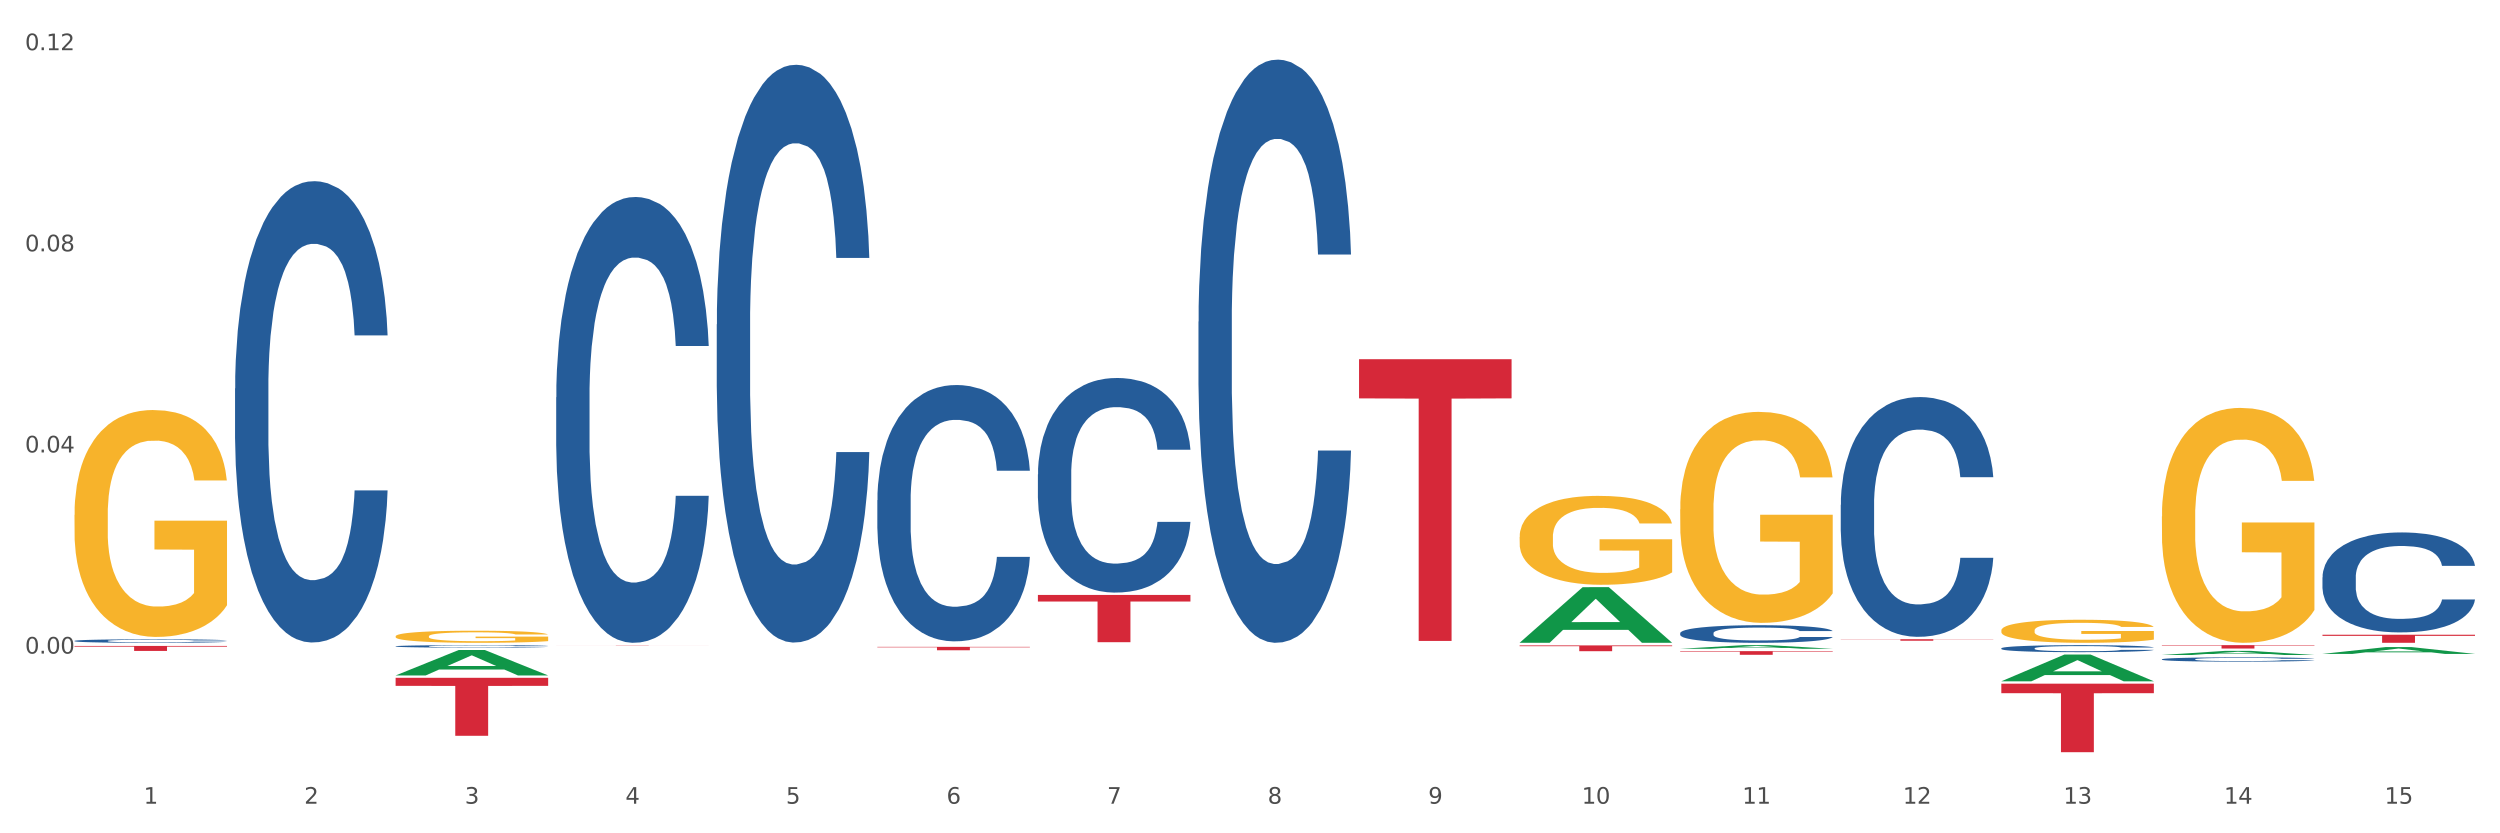 <?xml version="1.0" encoding="utf-8" standalone="no"?>
<!DOCTYPE svg PUBLIC "-//W3C//DTD SVG 1.1//EN"
  "http://www.w3.org/Graphics/SVG/1.1/DTD/svg11.dtd">
<svg xmlns:xlink="http://www.w3.org/1999/xlink" width="1080pt" height="360pt" viewBox="0 0 1080 360" xmlns="http://www.w3.org/2000/svg" version="1.1">
 <rect x="0" y="0" width="1080" height="360" fill="#333333" stroke="none"/>
 <defs>
  <style type="text/css">*{stroke-linejoin: round; stroke-linecap: butt}</style>
 </defs>
 <g id="figure_1">
  <g id="patch_1">
   <path d="M 0 360 
L 1080 360 
L 1080 0 
L 0 0 
z
" style="fill: #ffffff; stroke: #ffffff; stroke-linejoin: miter"/>
  </g>
  <g id="axes_1">
   <g id="matplotlib.axis_1">
    <g id="xtick_1">
     <g id="text_1">
      <!-- 1 -->
      <g style="fill: #4d4d4d" transform="translate(62.07 347.204) scale(0.096 -0.096)">
       <defs>
        <path id="DejaVuSans-31" d="M 794 531 
L 1825 531 
L 1825 4091 
L 703 3866 
L 703 4441 
L 1819 4666 
L 2450 4666 
L 2450 531 
L 3481 531 
L 3481 0 
L 794 0 
L 794 531 
z
" transform="scale(0.016)"/>
       </defs>
       <use xlink:href="#DejaVuSans-31"/>
      </g>
     </g>
    </g>
    <g id="xtick_2">
     <g id="text_2">
      <!-- 2 -->
      <g style="fill: #4d4d4d" transform="translate(131.436 347.204) scale(0.096 -0.096)">
       <defs>
        <path id="DejaVuSans-32" d="M 1228 531 
L 3431 531 
L 3431 0 
L 469 0 
L 469 531 
Q 828 903 1448 1529 
Q 2069 2156 2228 2338 
Q 2531 2678 2651 2914 
Q 2772 3150 2772 3378 
Q 2772 3750 2511 3984 
Q 2250 4219 1831 4219 
Q 1534 4219 1204 4116 
Q 875 4013 500 3803 
L 500 4441 
Q 881 4594 1212 4672 
Q 1544 4750 1819 4750 
Q 2544 4750 2975 4387 
Q 3406 4025 3406 3419 
Q 3406 3131 3298 2873 
Q 3191 2616 2906 2266 
Q 2828 2175 2409 1742 
Q 1991 1309 1228 531 
z
" transform="scale(0.016)"/>
       </defs>
       <use xlink:href="#DejaVuSans-32"/>
      </g>
     </g>
    </g>
    <g id="xtick_3">
     <g id="text_3">
      <!-- 3 -->
      <g style="fill: #4d4d4d" transform="translate(200.802 347.204) scale(0.096 -0.096)">
       <defs>
        <path id="DejaVuSans-33" d="M 2597 2516 
Q 3050 2419 3304 2112 
Q 3559 1806 3559 1356 
Q 3559 666 3084 287 
Q 2609 -91 1734 -91 
Q 1441 -91 1130 -33 
Q 819 25 488 141 
L 488 750 
Q 750 597 1062 519 
Q 1375 441 1716 441 
Q 2309 441 2620 675 
Q 2931 909 2931 1356 
Q 2931 1769 2642 2001 
Q 2353 2234 1838 2234 
L 1294 2234 
L 1294 2753 
L 1863 2753 
Q 2328 2753 2575 2939 
Q 2822 3125 2822 3475 
Q 2822 3834 2567 4026 
Q 2313 4219 1838 4219 
Q 1578 4219 1281 4162 
Q 984 4106 628 3988 
L 628 4550 
Q 988 4650 1302 4700 
Q 1616 4750 1894 4750 
Q 2613 4750 3031 4423 
Q 3450 4097 3450 3541 
Q 3450 3153 3228 2886 
Q 3006 2619 2597 2516 
z
" transform="scale(0.016)"/>
       </defs>
       <use xlink:href="#DejaVuSans-33"/>
      </g>
     </g>
    </g>
    <g id="xtick_4">
     <g id="text_4">
      <!-- 4 -->
      <g style="fill: #4d4d4d" transform="translate(270.169 347.204) scale(0.096 -0.096)">
       <defs>
        <path id="DejaVuSans-34" d="M 2419 4116 
L 825 1625 
L 2419 1625 
L 2419 4116 
z
M 2253 4666 
L 3047 4666 
L 3047 1625 
L 3713 1625 
L 3713 1100 
L 3047 1100 
L 3047 0 
L 2419 0 
L 2419 1100 
L 313 1100 
L 313 1709 
L 2253 4666 
z
" transform="scale(0.016)"/>
       </defs>
       <use xlink:href="#DejaVuSans-34"/>
      </g>
     </g>
    </g>
    <g id="xtick_5">
     <g id="text_5">
      <!-- 5 -->
      <g style="fill: #4d4d4d" transform="translate(339.535 347.204) scale(0.096 -0.096)">
       <defs>
        <path id="DejaVuSans-35" d="M 691 4666 
L 3169 4666 
L 3169 4134 
L 1269 4134 
L 1269 2991 
Q 1406 3038 1543 3061 
Q 1681 3084 1819 3084 
Q 2600 3084 3056 2656 
Q 3513 2228 3513 1497 
Q 3513 744 3044 326 
Q 2575 -91 1722 -91 
Q 1428 -91 1123 -41 
Q 819 9 494 109 
L 494 744 
Q 775 591 1075 516 
Q 1375 441 1709 441 
Q 2250 441 2565 725 
Q 2881 1009 2881 1497 
Q 2881 1984 2565 2268 
Q 2250 2553 1709 2553 
Q 1456 2553 1204 2497 
Q 953 2441 691 2322 
L 691 4666 
z
" transform="scale(0.016)"/>
       </defs>
       <use xlink:href="#DejaVuSans-35"/>
      </g>
     </g>
    </g>
    <g id="xtick_6">
     <g id="text_6">
      <!-- 6 -->
      <g style="fill: #4d4d4d" transform="translate(408.901 347.204) scale(0.096 -0.096)">
       <defs>
        <path id="DejaVuSans-36" d="M 2113 2584 
Q 1688 2584 1439 2293 
Q 1191 2003 1191 1497 
Q 1191 994 1439 701 
Q 1688 409 2113 409 
Q 2538 409 2786 701 
Q 3034 994 3034 1497 
Q 3034 2003 2786 2293 
Q 2538 2584 2113 2584 
z
M 3366 4563 
L 3366 3988 
Q 3128 4100 2886 4159 
Q 2644 4219 2406 4219 
Q 1781 4219 1451 3797 
Q 1122 3375 1075 2522 
Q 1259 2794 1537 2939 
Q 1816 3084 2150 3084 
Q 2853 3084 3261 2657 
Q 3669 2231 3669 1497 
Q 3669 778 3244 343 
Q 2819 -91 2113 -91 
Q 1303 -91 875 529 
Q 447 1150 447 2328 
Q 447 3434 972 4092 
Q 1497 4750 2381 4750 
Q 2619 4750 2861 4703 
Q 3103 4656 3366 4563 
z
" transform="scale(0.016)"/>
       </defs>
       <use xlink:href="#DejaVuSans-36"/>
      </g>
     </g>
    </g>
    <g id="xtick_7">
     <g id="text_7">
      <!-- 7 -->
      <g style="fill: #4d4d4d" transform="translate(478.267 347.204) scale(0.096 -0.096)">
       <defs>
        <path id="DejaVuSans-37" d="M 525 4666 
L 3525 4666 
L 3525 4397 
L 1831 0 
L 1172 0 
L 2766 4134 
L 525 4134 
L 525 4666 
z
" transform="scale(0.016)"/>
       </defs>
       <use xlink:href="#DejaVuSans-37"/>
      </g>
     </g>
    </g>
    <g id="xtick_8">
     <g id="text_8">
      <!-- 8 -->
      <g style="fill: #4d4d4d" transform="translate(547.634 347.204) scale(0.096 -0.096)">
       <defs>
        <path id="DejaVuSans-38" d="M 2034 2216 
Q 1584 2216 1326 1975 
Q 1069 1734 1069 1313 
Q 1069 891 1326 650 
Q 1584 409 2034 409 
Q 2484 409 2743 651 
Q 3003 894 3003 1313 
Q 3003 1734 2745 1975 
Q 2488 2216 2034 2216 
z
M 1403 2484 
Q 997 2584 770 2862 
Q 544 3141 544 3541 
Q 544 4100 942 4425 
Q 1341 4750 2034 4750 
Q 2731 4750 3128 4425 
Q 3525 4100 3525 3541 
Q 3525 3141 3298 2862 
Q 3072 2584 2669 2484 
Q 3125 2378 3379 2068 
Q 3634 1759 3634 1313 
Q 3634 634 3220 271 
Q 2806 -91 2034 -91 
Q 1263 -91 848 271 
Q 434 634 434 1313 
Q 434 1759 690 2068 
Q 947 2378 1403 2484 
z
M 1172 3481 
Q 1172 3119 1398 2916 
Q 1625 2713 2034 2713 
Q 2441 2713 2670 2916 
Q 2900 3119 2900 3481 
Q 2900 3844 2670 4047 
Q 2441 4250 2034 4250 
Q 1625 4250 1398 4047 
Q 1172 3844 1172 3481 
z
" transform="scale(0.016)"/>
       </defs>
       <use xlink:href="#DejaVuSans-38"/>
      </g>
     </g>
    </g>
    <g id="xtick_9">
     <g id="text_9">
      <!-- 9 -->
      <g style="fill: #4d4d4d" transform="translate(617 347.204) scale(0.096 -0.096)">
       <defs>
        <path id="DejaVuSans-39" d="M 703 97 
L 703 672 
Q 941 559 1184 500 
Q 1428 441 1663 441 
Q 2288 441 2617 861 
Q 2947 1281 2994 2138 
Q 2813 1869 2534 1725 
Q 2256 1581 1919 1581 
Q 1219 1581 811 2004 
Q 403 2428 403 3163 
Q 403 3881 828 4315 
Q 1253 4750 1959 4750 
Q 2769 4750 3195 4129 
Q 3622 3509 3622 2328 
Q 3622 1225 3098 567 
Q 2575 -91 1691 -91 
Q 1453 -91 1209 -44 
Q 966 3 703 97 
z
M 1959 2075 
Q 2384 2075 2632 2365 
Q 2881 2656 2881 3163 
Q 2881 3666 2632 3958 
Q 2384 4250 1959 4250 
Q 1534 4250 1286 3958 
Q 1038 3666 1038 3163 
Q 1038 2656 1286 2365 
Q 1534 2075 1959 2075 
z
" transform="scale(0.016)"/>
       </defs>
       <use xlink:href="#DejaVuSans-39"/>
      </g>
     </g>
    </g>
    <g id="xtick_10">
     <g id="text_10">
      <!-- 10 -->
      <g style="fill: #4d4d4d" transform="translate(683.312 347.204) scale(0.096 -0.096)">
       <defs>
        <path id="DejaVuSans-30" d="M 2034 4250 
Q 1547 4250 1301 3770 
Q 1056 3291 1056 2328 
Q 1056 1369 1301 889 
Q 1547 409 2034 409 
Q 2525 409 2770 889 
Q 3016 1369 3016 2328 
Q 3016 3291 2770 3770 
Q 2525 4250 2034 4250 
z
M 2034 4750 
Q 2819 4750 3233 4129 
Q 3647 3509 3647 2328 
Q 3647 1150 3233 529 
Q 2819 -91 2034 -91 
Q 1250 -91 836 529 
Q 422 1150 422 2328 
Q 422 3509 836 4129 
Q 1250 4750 2034 4750 
z
" transform="scale(0.016)"/>
       </defs>
       <use xlink:href="#DejaVuSans-31"/>
       <use xlink:href="#DejaVuSans-30" transform="translate(63.623 0)"/>
      </g>
     </g>
    </g>
    <g id="xtick_11">
     <g id="text_11">
      <!-- 11 -->
      <g style="fill: #4d4d4d" transform="translate(752.678 347.204) scale(0.096 -0.096)">
       <use xlink:href="#DejaVuSans-31"/>
       <use xlink:href="#DejaVuSans-31" transform="translate(63.623 0)"/>
      </g>
     </g>
    </g>
    <g id="xtick_12">
     <g id="text_12">
      <!-- 12 -->
      <g style="fill: #4d4d4d" transform="translate(822.044 347.204) scale(0.096 -0.096)">
       <use xlink:href="#DejaVuSans-31"/>
       <use xlink:href="#DejaVuSans-32" transform="translate(63.623 0)"/>
      </g>
     </g>
    </g>
    <g id="xtick_13">
     <g id="text_13">
      <!-- 13 -->
      <g style="fill: #4d4d4d" transform="translate(891.411 347.204) scale(0.096 -0.096)">
       <use xlink:href="#DejaVuSans-31"/>
       <use xlink:href="#DejaVuSans-33" transform="translate(63.623 0)"/>
      </g>
     </g>
    </g>
    <g id="xtick_14">
     <g id="text_14">
      <!-- 14 -->
      <g style="fill: #4d4d4d" transform="translate(960.777 347.204) scale(0.096 -0.096)">
       <use xlink:href="#DejaVuSans-31"/>
       <use xlink:href="#DejaVuSans-34" transform="translate(63.623 0)"/>
      </g>
     </g>
    </g>
    <g id="xtick_15">
     <g id="text_15">
      <!-- 15 -->
      <g style="fill: #4d4d4d" transform="translate(1030.143 347.204) scale(0.096 -0.096)">
       <use xlink:href="#DejaVuSans-31"/>
       <use xlink:href="#DejaVuSans-35" transform="translate(63.623 0)"/>
      </g>
     </g>
    </g>
    <g id="xtick_16"/>
    <g id="xtick_17"/>
    <g id="xtick_18"/>
    <g id="xtick_19"/>
    <g id="xtick_20"/>
    <g id="xtick_21"/>
    <g id="xtick_22"/>
    <g id="xtick_23"/>
    <g id="xtick_24"/>
    <g id="xtick_25"/>
    <g id="xtick_26"/>
    <g id="xtick_27"/>
    <g id="xtick_28"/>
    <g id="xtick_29"/>
   </g>
   <g id="matplotlib.axis_2">
    <g id="ytick_1">
     <g id="text_16">
      <!-- 0.00 -->
      <g style="fill: #4d4d4d" transform="translate(10.8 282.355) scale(0.096 -0.096)">
       <defs>
        <path id="DejaVuSans-2e" d="M 684 794 
L 1344 794 
L 1344 0 
L 684 0 
L 684 794 
z
" transform="scale(0.016)"/>
       </defs>
       <use xlink:href="#DejaVuSans-30"/>
       <use xlink:href="#DejaVuSans-2e" transform="translate(63.623 0)"/>
       <use xlink:href="#DejaVuSans-30" transform="translate(95.41 0)"/>
       <use xlink:href="#DejaVuSans-30" transform="translate(159.033 0)"/>
      </g>
     </g>
    </g>
    <g id="ytick_2">
     <g id="text_17">
      <!-- 0.04 -->
      <g style="fill: #4d4d4d" transform="translate(10.8 195.464) scale(0.096 -0.096)">
       <use xlink:href="#DejaVuSans-30"/>
       <use xlink:href="#DejaVuSans-2e" transform="translate(63.623 0)"/>
       <use xlink:href="#DejaVuSans-30" transform="translate(95.41 0)"/>
       <use xlink:href="#DejaVuSans-34" transform="translate(159.033 0)"/>
      </g>
     </g>
    </g>
    <g id="ytick_3">
     <g id="text_18">
      <!-- 0.08 -->
      <g style="fill: #4d4d4d" transform="translate(10.8 108.574) scale(0.096 -0.096)">
       <use xlink:href="#DejaVuSans-30"/>
       <use xlink:href="#DejaVuSans-2e" transform="translate(63.623 0)"/>
       <use xlink:href="#DejaVuSans-30" transform="translate(95.41 0)"/>
       <use xlink:href="#DejaVuSans-38" transform="translate(159.033 0)"/>
      </g>
     </g>
    </g>
    <g id="ytick_4">
     <g id="text_19">
      <!-- 0.12 -->
      <g style="fill: #4d4d4d" transform="translate(10.8 21.683) scale(0.096 -0.096)">
       <use xlink:href="#DejaVuSans-30"/>
       <use xlink:href="#DejaVuSans-2e" transform="translate(63.623 0)"/>
       <use xlink:href="#DejaVuSans-31" transform="translate(95.41 0)"/>
       <use xlink:href="#DejaVuSans-32" transform="translate(159.033 0)"/>
      </g>
     </g>
    </g>
    <g id="ytick_5"/>
    <g id="ytick_6"/>
    <g id="ytick_7"/>
    <g id="ytick_8"/>
   </g>
   <g id="PolyCollection_1">
    <path d="M 170.907 291.779 
L 170.975 291.769 
L 198.15 280.807 
L 209.427 280.797 
L 236.805 291.8 
L 223.762 291.8 
L 217.851 289.238 
L 189.794 289.238 
L 189.59 289.279 
L 183.883 291.8 
L 170.907 291.8 
L 170.907 291.779 
L 193.326 287.709 
L 214.319 287.698 
L 203.924 283.142 
L 203.788 283.122 
L 203.653 283.153 
L 193.258 287.698 
L 193.326 287.709 
L 170.907 291.779 
z
" clip-path="url(#p13fbcad6fd)" style="fill: #109648"/>
    <path d="M 725.837 220.047 
L 725.915 219.964 
L 725.915 216.967 
L 726.071 214.386 
L 726.849 208.143 
L 728.016 202.982 
L 728.871 200.235 
L 729.727 197.987 
L 730.739 195.74 
L 731.984 193.409 
L 734.24 189.996 
L 735.64 188.248 
L 737.352 186.416 
L 740.464 183.752 
L 742.72 182.254 
L 745.054 181.005 
L 748.866 179.507 
L 751.356 178.841 
L 754.001 178.342 
L 757.191 178.009 
L 759.603 177.925 
L 764.894 178.175 
L 769.406 178.924 
L 771.585 179.507 
L 774.385 180.506 
L 775.864 181.172 
L 778.275 182.504 
L 780.765 184.252 
L 782.477 185.75 
L 785.044 188.581 
L 786.989 191.411 
L 788.779 194.907 
L 789.712 197.321 
L 790.412 199.569 
L 791.035 202.149 
L 791.657 206.228 
L 777.653 206.228 
L 777.108 203.315 
L 776.253 200.568 
L 775.008 197.904 
L 773.919 196.239 
L 772.051 194.158 
L 770.34 192.826 
L 768.55 191.827 
L 766.372 190.995 
L 764.66 190.578 
L 762.248 190.245 
L 757.502 190.329 
L 754.313 190.995 
L 752.134 191.827 
L 750.734 192.576 
L 749.489 193.409 
L 748.088 194.574 
L 746.455 196.322 
L 745.288 197.904 
L 744.121 199.902 
L 743.187 201.9 
L 742.331 204.231 
L 741.631 206.728 
L 741.086 209.308 
L 740.62 212.472 
L 740.23 217.716 
L 740.23 229.121 
L 740.386 231.701 
L 740.775 235.114 
L 741.242 237.695 
L 742.02 240.775 
L 742.72 242.856 
L 744.043 245.853 
L 745.521 248.35 
L 746.688 249.932 
L 747.855 251.264 
L 749.878 253.095 
L 752.134 254.593 
L 754.079 255.509 
L 756.724 256.342 
L 758.514 256.675 
L 760.07 256.841 
L 763.882 256.841 
L 766.605 256.591 
L 769.639 256.009 
L 771.974 255.259 
L 773.919 254.344 
L 776.097 252.845 
L 777.497 251.43 
L 777.497 234.032 
L 760.381 233.949 
L 760.381 222.378 
L 791.735 222.378 
L 791.735 256.342 
L 790.412 258.09 
L 788.934 259.671 
L 787.378 261.087 
L 785.044 262.835 
L 782.243 264.5 
L 779.754 265.665 
L 777.108 266.664 
L 773.996 267.58 
L 769.951 268.412 
L 767.461 268.745 
L 764.349 268.995 
L 760.692 269.078 
L 757.502 268.911 
L 754.39 268.495 
L 751.123 267.746 
L 747.933 266.664 
L 745.521 265.582 
L 743.109 264.25 
L 740.542 262.502 
L 738.519 260.837 
L 736.963 259.338 
L 735.251 257.424 
L 733.384 254.926 
L 731.984 252.679 
L 730.739 250.348 
L 729.416 247.351 
L 728.482 244.771 
L 727.549 241.524 
L 727.004 239.11 
L 726.382 235.364 
L 725.915 230.12 
L 725.837 220.047 
z
" clip-path="url(#p13fbcad6fd)" style="fill: #f7b32b"/>
    <path d="M 864.57 272.333 
L 864.647 272.324 
L 864.647 271.996 
L 864.803 271.714 
L 865.581 271.031 
L 866.748 270.467 
L 867.604 270.166 
L 868.46 269.92 
L 869.471 269.675 
L 870.716 269.42 
L 872.972 269.046 
L 874.373 268.855 
L 876.084 268.655 
L 879.196 268.363 
L 881.453 268.2 
L 883.787 268.063 
L 887.599 267.899 
L 890.089 267.826 
L 892.734 267.772 
L 895.924 267.735 
L 898.336 267.726 
L 903.626 267.753 
L 908.139 267.835 
L 910.317 267.899 
L 913.118 268.008 
L 914.596 268.081 
L 917.008 268.227 
L 919.498 268.418 
L 921.209 268.582 
L 923.777 268.892 
L 925.722 269.201 
L 927.511 269.583 
L 928.445 269.848 
L 929.145 270.093 
L 929.767 270.376 
L 930.39 270.822 
L 916.385 270.822 
L 915.841 270.503 
L 914.985 270.203 
L 913.74 269.911 
L 912.651 269.729 
L 910.784 269.502 
L 909.072 269.356 
L 907.283 269.247 
L 905.104 269.156 
L 903.393 269.11 
L 900.981 269.074 
L 896.235 269.083 
L 893.045 269.156 
L 890.867 269.247 
L 889.466 269.329 
L 888.221 269.42 
L 886.821 269.547 
L 885.187 269.738 
L 884.02 269.911 
L 882.853 270.13 
L 881.919 270.348 
L 881.064 270.603 
L 880.363 270.876 
L 879.819 271.159 
L 879.352 271.505 
L 878.963 272.078 
L 878.963 273.326 
L 879.119 273.608 
L 879.508 273.981 
L 879.974 274.263 
L 880.752 274.6 
L 881.453 274.828 
L 882.775 275.156 
L 884.253 275.429 
L 885.42 275.602 
L 886.587 275.748 
L 888.61 275.948 
L 890.867 276.112 
L 892.812 276.212 
L 895.457 276.303 
L 897.246 276.339 
L 898.802 276.358 
L 902.615 276.358 
L 905.338 276.33 
L 908.372 276.267 
L 910.706 276.185 
L 912.651 276.084 
L 914.829 275.921 
L 916.23 275.766 
L 916.23 273.863 
L 899.114 273.854 
L 899.114 272.588 
L 930.468 272.588 
L 930.468 276.303 
L 929.145 276.494 
L 927.667 276.667 
L 926.111 276.822 
L 923.777 277.013 
L 920.976 277.195 
L 918.486 277.323 
L 915.841 277.432 
L 912.729 277.532 
L 908.683 277.623 
L 906.193 277.66 
L 903.081 277.687 
L 899.425 277.696 
L 896.235 277.678 
L 893.123 277.632 
L 889.855 277.55 
L 886.665 277.432 
L 884.253 277.314 
L 881.842 277.168 
L 879.274 276.977 
L 877.251 276.795 
L 875.695 276.631 
L 873.984 276.421 
L 872.116 276.148 
L 870.716 275.902 
L 869.471 275.647 
L 868.149 275.32 
L 867.215 275.037 
L 866.281 274.682 
L 865.737 274.418 
L 865.114 274.009 
L 864.647 273.435 
L 864.57 272.333 
z
" clip-path="url(#p13fbcad6fd)" style="fill: #f7b32b"/>
    <path d="M 933.936 223.107 
L 934.014 223.015 
L 934.014 219.678 
L 934.169 216.805 
L 934.947 209.854 
L 936.114 204.108 
L 936.97 201.049 
L 937.826 198.547 
L 938.837 196.045 
L 940.082 193.45 
L 942.338 189.65 
L 943.739 187.704 
L 945.45 185.665 
L 948.563 182.699 
L 950.819 181.031 
L 953.153 179.64 
L 956.965 177.972 
L 959.455 177.231 
L 962.1 176.675 
L 965.29 176.304 
L 967.702 176.211 
L 972.992 176.489 
L 977.505 177.323 
L 979.683 177.972 
L 982.484 179.084 
L 983.962 179.826 
L 986.374 181.309 
L 988.864 183.255 
L 990.575 184.923 
L 993.143 188.074 
L 995.088 191.225 
L 996.877 195.118 
L 997.811 197.806 
L 998.511 200.308 
L 999.134 203.181 
L 999.756 207.722 
L 985.752 207.722 
L 985.207 204.479 
L 984.351 201.42 
L 983.106 198.454 
L 982.017 196.601 
L 980.15 194.284 
L 978.438 192.801 
L 976.649 191.689 
L 974.47 190.762 
L 972.759 190.299 
L 970.347 189.928 
L 965.601 190.021 
L 962.411 190.762 
L 960.233 191.689 
L 958.832 192.523 
L 957.588 193.45 
L 956.187 194.747 
L 954.553 196.694 
L 953.386 198.454 
L 952.219 200.679 
L 951.286 202.903 
L 950.43 205.498 
L 949.73 208.279 
L 949.185 211.152 
L 948.718 214.673 
L 948.329 220.512 
L 948.329 233.21 
L 948.485 236.083 
L 948.874 239.883 
L 949.341 242.756 
L 950.119 246.185 
L 950.819 248.502 
L 952.141 251.838 
L 953.62 254.619 
L 954.787 256.38 
L 955.954 257.862 
L 957.977 259.901 
L 960.233 261.57 
L 962.178 262.589 
L 964.823 263.516 
L 966.613 263.887 
L 968.169 264.072 
L 971.981 264.072 
L 974.704 263.794 
L 977.738 263.145 
L 980.072 262.311 
L 982.017 261.292 
L 984.196 259.623 
L 985.596 258.048 
L 985.596 238.678 
L 968.48 238.585 
L 968.48 225.702 
L 999.834 225.702 
L 999.834 263.516 
L 998.511 265.462 
L 997.033 267.223 
L 995.477 268.799 
L 993.143 270.745 
L 990.342 272.599 
L 987.852 273.896 
L 985.207 275.008 
L 982.095 276.028 
L 978.049 276.955 
L 975.56 277.325 
L 972.448 277.603 
L 968.791 277.696 
L 965.601 277.511 
L 962.489 277.047 
L 959.221 276.213 
L 956.032 275.008 
L 953.62 273.803 
L 951.208 272.321 
L 948.64 270.374 
L 946.618 268.521 
L 945.061 266.852 
L 943.35 264.721 
L 941.483 261.94 
L 940.082 259.438 
L 938.837 256.843 
L 937.515 253.507 
L 936.581 250.633 
L 935.648 247.019 
L 935.103 244.331 
L 934.48 240.161 
L 934.014 234.322 
L 933.936 223.107 
z
" clip-path="url(#p13fbcad6fd)" style="fill: #f7b32b"/>
    <path d="M 1003.302 274.213 
L 1069.2 274.213 
L 1069.2 274.697 
L 1043.278 274.701 
L 1043.278 277.696 
L 1029.068 277.696 
L 1029.068 274.701 
L 1003.302 274.697 
L 1003.302 274.217 
L 1003.302 274.213 
z
" clip-path="url(#p13fbcad6fd)" style="fill: #d62839"/>
    <path d="M 933.936 278.708 
L 999.834 278.708 
L 999.834 278.91 
L 973.912 278.911 
L 973.912 280.162 
L 959.702 280.162 
L 959.702 278.911 
L 933.936 278.91 
L 933.936 278.709 
L 933.936 278.708 
z
" clip-path="url(#p13fbcad6fd)" style="fill: #d62839"/>
    <path d="M 864.57 295.337 
L 930.468 295.337 
L 930.468 299.452 
L 904.546 299.48 
L 904.546 324.95 
L 890.335 324.95 
L 890.335 299.48 
L 864.57 299.452 
L 864.57 295.365 
L 864.57 295.337 
z
" clip-path="url(#p13fbcad6fd)" style="fill: #d62839"/>
    <path d="M 795.203 276.126 
L 861.101 276.126 
L 861.101 276.22 
L 835.179 276.221 
L 835.179 276.802 
L 820.969 276.802 
L 820.969 276.221 
L 795.203 276.22 
L 795.203 276.127 
L 795.203 276.126 
z
" clip-path="url(#p13fbcad6fd)" style="fill: #d62839"/>
    <path d="M 725.837 281.289 
L 791.735 281.289 
L 791.735 281.51 
L 765.813 281.512 
L 765.813 282.881 
L 751.603 282.881 
L 751.603 281.512 
L 725.837 281.51 
L 725.837 281.291 
L 725.837 281.289 
z
" clip-path="url(#p13fbcad6fd)" style="fill: #d62839"/>
    <path d="M 656.471 231.966 
L 656.549 231.931 
L 656.549 230.669 
L 656.704 229.581 
L 657.482 226.95 
L 658.649 224.775 
L 659.505 223.618 
L 660.361 222.671 
L 661.372 221.723 
L 662.617 220.741 
L 664.874 219.303 
L 666.274 218.566 
L 667.986 217.795 
L 671.098 216.672 
L 673.354 216.041 
L 675.688 215.514 
L 679.5 214.883 
L 681.99 214.602 
L 684.635 214.392 
L 687.825 214.252 
L 690.237 214.217 
L 695.527 214.322 
L 700.04 214.637 
L 702.218 214.883 
L 705.019 215.304 
L 706.497 215.585 
L 708.909 216.146 
L 711.399 216.883 
L 713.111 217.514 
L 715.678 218.707 
L 717.623 219.899 
L 719.412 221.373 
L 720.346 222.39 
L 721.046 223.337 
L 721.669 224.424 
L 722.291 226.143 
L 708.287 226.143 
L 707.742 224.916 
L 706.886 223.758 
L 705.642 222.635 
L 704.552 221.934 
L 702.685 221.057 
L 700.973 220.496 
L 699.184 220.075 
L 697.006 219.724 
L 695.294 219.549 
L 692.882 219.408 
L 688.136 219.443 
L 684.946 219.724 
L 682.768 220.075 
L 681.367 220.39 
L 680.123 220.741 
L 678.722 221.232 
L 677.088 221.969 
L 675.921 222.635 
L 674.754 223.477 
L 673.821 224.319 
L 672.965 225.301 
L 672.265 226.354 
L 671.72 227.441 
L 671.253 228.774 
L 670.864 230.984 
L 670.864 235.79 
L 671.02 236.877 
L 671.409 238.316 
L 671.876 239.403 
L 672.654 240.701 
L 673.354 241.578 
L 674.677 242.841 
L 676.155 243.893 
L 677.322 244.56 
L 678.489 245.121 
L 680.512 245.893 
L 682.768 246.524 
L 684.713 246.91 
L 687.358 247.261 
L 689.148 247.401 
L 690.704 247.471 
L 694.516 247.471 
L 697.239 247.366 
L 700.273 247.121 
L 702.607 246.805 
L 704.552 246.419 
L 706.731 245.788 
L 708.131 245.191 
L 708.131 237.86 
L 691.015 237.825 
L 691.015 232.949 
L 722.369 232.949 
L 722.369 247.261 
L 721.046 247.998 
L 719.568 248.664 
L 718.012 249.26 
L 715.678 249.997 
L 712.877 250.699 
L 710.387 251.19 
L 707.742 251.611 
L 704.63 251.997 
L 700.584 252.347 
L 698.095 252.488 
L 694.983 252.593 
L 691.326 252.628 
L 688.136 252.558 
L 685.024 252.382 
L 681.756 252.067 
L 678.567 251.611 
L 676.155 251.155 
L 673.743 250.593 
L 671.175 249.857 
L 669.153 249.155 
L 667.597 248.524 
L 665.885 247.717 
L 664.018 246.665 
L 662.617 245.717 
L 661.372 244.735 
L 660.05 243.472 
L 659.116 242.385 
L 658.183 241.017 
L 657.638 240 
L 657.016 238.421 
L 656.549 236.211 
L 656.471 231.966 
z
" clip-path="url(#p13fbcad6fd)" style="fill: #f7b32b"/>
    <path d="M 656.471 278.817 
L 722.369 278.817 
L 722.369 279.163 
L 696.447 279.165 
L 696.447 281.306 
L 682.237 281.306 
L 682.237 279.165 
L 656.471 279.163 
L 656.471 278.819 
L 656.471 278.817 
z
" clip-path="url(#p13fbcad6fd)" style="fill: #d62839"/>
    <path d="M 448.372 257.012 
L 514.27 257.012 
L 514.27 259.848 
L 488.348 259.867 
L 488.348 277.422 
L 474.138 277.422 
L 474.138 259.867 
L 448.372 259.848 
L 448.372 257.031 
L 448.372 257.012 
z
" clip-path="url(#p13fbcad6fd)" style="fill: #d62839"/>
    <path d="M 379.006 279.442 
L 444.904 279.442 
L 444.904 279.647 
L 418.982 279.648 
L 418.982 280.914 
L 404.772 280.914 
L 404.772 279.648 
L 379.006 279.647 
L 379.006 279.444 
L 379.006 279.442 
z
" clip-path="url(#p13fbcad6fd)" style="fill: #d62839"/>
    <path d="M 240.274 278.939 
L 306.172 278.939 
L 306.172 278.953 
L 280.25 278.953 
L 280.25 279.036 
L 266.039 279.036 
L 266.039 278.953 
L 240.274 278.953 
L 240.274 278.939 
L 240.274 278.939 
z
" clip-path="url(#p13fbcad6fd)" style="fill: #d62839"/>
    <path d="M 170.907 292.812 
L 236.805 292.812 
L 236.805 296.294 
L 210.883 296.318 
L 210.883 317.872 
L 196.673 317.872 
L 196.673 296.318 
L 170.907 296.294 
L 170.907 292.835 
L 170.907 292.812 
z
" clip-path="url(#p13fbcad6fd)" style="fill: #d62839"/>
    <path d="M 32.175 222.428 
L 32.253 222.338 
L 32.253 219.115 
L 32.408 216.34 
L 33.186 209.626 
L 34.353 204.075 
L 35.209 201.12 
L 36.065 198.703 
L 37.076 196.286 
L 38.321 193.779 
L 40.578 190.109 
L 41.978 188.229 
L 43.69 186.259 
L 46.802 183.394 
L 49.058 181.783 
L 51.392 180.44 
L 55.204 178.828 
L 57.694 178.112 
L 60.339 177.575 
L 63.529 177.217 
L 65.941 177.127 
L 71.231 177.396 
L 75.744 178.202 
L 77.922 178.828 
L 80.723 179.903 
L 82.201 180.619 
L 84.613 182.051 
L 87.103 183.931 
L 88.815 185.543 
L 91.382 188.587 
L 93.327 191.631 
L 95.116 195.391 
L 96.05 197.987 
L 96.75 200.404 
L 97.373 203.18 
L 97.995 207.566 
L 83.991 207.566 
L 83.446 204.433 
L 82.59 201.479 
L 81.346 198.614 
L 80.256 196.823 
L 78.389 194.585 
L 76.677 193.153 
L 74.888 192.078 
L 72.71 191.183 
L 70.998 190.735 
L 68.586 190.377 
L 63.84 190.467 
L 60.65 191.183 
L 58.472 192.078 
L 57.071 192.884 
L 55.827 193.779 
L 54.426 195.033 
L 52.792 196.913 
L 51.625 198.614 
L 50.458 200.762 
L 49.525 202.911 
L 48.669 205.418 
L 47.969 208.104 
L 47.424 210.879 
L 46.957 214.281 
L 46.568 219.921 
L 46.568 232.186 
L 46.724 234.962 
L 47.113 238.632 
L 47.58 241.408 
L 48.358 244.72 
L 49.058 246.958 
L 50.381 250.181 
L 51.859 252.867 
L 53.026 254.568 
L 54.193 256.001 
L 56.216 257.97 
L 58.472 259.582 
L 60.417 260.566 
L 63.062 261.462 
L 64.852 261.82 
L 66.408 261.999 
L 70.22 261.999 
L 72.943 261.73 
L 75.977 261.104 
L 78.311 260.298 
L 80.256 259.313 
L 82.435 257.702 
L 83.835 256.18 
L 83.835 237.468 
L 66.719 237.379 
L 66.719 224.935 
L 98.073 224.935 
L 98.073 261.462 
L 96.75 263.342 
L 95.272 265.043 
L 93.716 266.565 
L 91.382 268.445 
L 88.581 270.235 
L 86.091 271.489 
L 83.446 272.563 
L 80.334 273.548 
L 76.288 274.443 
L 73.799 274.801 
L 70.687 275.07 
L 67.03 275.159 
L 63.84 274.98 
L 60.728 274.533 
L 57.461 273.727 
L 54.271 272.563 
L 51.859 271.399 
L 49.447 269.967 
L 46.879 268.087 
L 44.857 266.296 
L 43.301 264.685 
L 41.589 262.626 
L 39.722 259.94 
L 38.321 257.522 
L 37.076 255.016 
L 35.754 251.793 
L 34.82 249.017 
L 33.887 245.526 
L 33.342 242.93 
L 32.72 238.901 
L 32.253 233.261 
L 32.175 222.428 
z
" clip-path="url(#p13fbcad6fd)" style="fill: #f7b32b"/>
    <path d="M 32.175 279.056 
L 98.073 279.056 
L 98.073 279.354 
L 72.151 279.356 
L 72.151 281.201 
L 57.941 281.201 
L 57.941 279.356 
L 32.175 279.354 
L 32.175 279.058 
L 32.175 279.056 
z
" clip-path="url(#p13fbcad6fd)" style="fill: #d62839"/>
    <path d="M 795.203 218.072 
L 795.281 217.977 
L 795.281 215.329 
L 795.515 211.734 
L 796.372 205.112 
L 797.462 200.098 
L 799.332 194.233 
L 800.344 191.774 
L 801.669 189.031 
L 804.395 184.584 
L 807.511 180.801 
L 809.692 178.719 
L 811.327 177.395 
L 814.988 175.03 
L 817.092 173.99 
L 819.273 173.138 
L 821.142 172.571 
L 824.258 171.908 
L 826.75 171.625 
L 829.632 171.53 
L 832.047 171.625 
L 835.241 172.003 
L 839.914 173.138 
L 841.706 173.8 
L 844.121 174.935 
L 846.613 176.449 
L 848.638 177.963 
L 850.975 180.138 
L 853.39 182.976 
L 855.727 186.571 
L 857.362 189.882 
L 858.687 193.382 
L 859.855 197.639 
L 860.712 202.274 
L 861.101 206.153 
L 846.847 206.153 
L 846.457 202.653 
L 845.678 198.869 
L 844.899 196.315 
L 844.043 194.233 
L 842.718 191.868 
L 841.55 190.355 
L 839.603 188.558 
L 837.811 187.422 
L 836.331 186.76 
L 834.54 186.193 
L 830.723 185.625 
L 827.997 185.625 
L 826.283 185.814 
L 824.18 186.287 
L 822.388 186.949 
L 820.285 188.085 
L 818.649 189.314 
L 817.014 190.922 
L 816.079 192.058 
L 814.677 194.139 
L 813.742 195.842 
L 812.496 198.774 
L 811.795 200.855 
L 810.548 206.247 
L 810.003 210.22 
L 809.77 212.964 
L 809.614 215.991 
L 809.614 230.748 
L 810.081 237.37 
L 810.471 240.208 
L 811.094 243.424 
L 812.262 247.586 
L 813.976 251.654 
L 815.767 254.587 
L 817.247 256.384 
L 818.649 257.708 
L 820.051 258.749 
L 821.765 259.695 
L 823.167 260.262 
L 825.27 260.83 
L 827.763 261.114 
L 829.71 261.114 
L 833.683 260.641 
L 835.474 260.168 
L 837.188 259.506 
L 839.057 258.465 
L 840.537 257.33 
L 841.394 256.479 
L 842.796 254.681 
L 843.887 252.789 
L 844.822 250.613 
L 845.445 248.722 
L 846.146 245.884 
L 846.691 242.667 
L 846.847 240.965 
L 861.101 240.965 
L 860.79 244.37 
L 860.245 247.681 
L 859.154 252.127 
L 858.297 254.681 
L 856.973 257.803 
L 855.571 260.452 
L 853.624 263.384 
L 851.832 265.56 
L 849.963 267.452 
L 847.937 269.155 
L 844.276 271.52 
L 842.952 272.182 
L 840.148 273.317 
L 837.967 273.979 
L 834.773 274.641 
L 831.502 275.02 
L 828.074 275.114 
L 825.037 274.925 
L 821.687 274.357 
L 819.584 273.79 
L 817.247 272.938 
L 814.521 271.614 
L 811.951 270.006 
L 809.536 268.114 
L 807.277 265.938 
L 805.174 263.479 
L 802.448 259.411 
L 800.422 255.438 
L 798.942 251.749 
L 797.93 248.627 
L 796.917 244.654 
L 796.372 241.911 
L 795.515 235.289 
L 795.203 229.14 
L 795.203 218.072 
z
" clip-path="url(#p13fbcad6fd)" style="fill: #255c99"/>
    <path d="M 864.57 280.07 
L 864.648 280.067 
L 864.648 279.989 
L 864.881 279.884 
L 865.738 279.69 
L 866.829 279.544 
L 868.698 279.372 
L 869.711 279.3 
L 871.035 279.22 
L 873.761 279.09 
L 876.877 278.979 
L 879.058 278.918 
L 880.694 278.879 
L 884.355 278.81 
L 886.458 278.78 
L 888.639 278.755 
L 890.508 278.738 
L 893.624 278.719 
L 896.117 278.711 
L 898.999 278.708 
L 901.413 278.711 
L 904.607 278.722 
L 909.281 278.755 
L 911.072 278.774 
L 913.487 278.808 
L 915.979 278.852 
L 918.005 278.896 
L 920.341 278.96 
L 922.756 279.043 
L 925.093 279.148 
L 926.729 279.245 
L 928.053 279.347 
L 929.221 279.472 
L 930.078 279.607 
L 930.468 279.721 
L 916.213 279.721 
L 915.824 279.618 
L 915.045 279.508 
L 914.266 279.433 
L 913.409 279.372 
L 912.085 279.303 
L 910.916 279.259 
L 908.969 279.206 
L 907.177 279.173 
L 905.697 279.153 
L 903.906 279.137 
L 900.089 279.12 
L 897.363 279.12 
L 895.649 279.126 
L 893.546 279.14 
L 891.754 279.159 
L 889.651 279.192 
L 888.016 279.228 
L 886.38 279.275 
L 885.445 279.308 
L 884.043 279.369 
L 883.108 279.419 
L 881.862 279.505 
L 881.161 279.566 
L 879.915 279.724 
L 879.369 279.84 
L 879.136 279.92 
L 878.98 280.009 
L 878.98 280.441 
L 879.447 280.634 
L 879.837 280.717 
L 880.46 280.811 
L 881.628 280.933 
L 883.342 281.052 
L 885.134 281.138 
L 886.614 281.191 
L 888.016 281.229 
L 889.418 281.26 
L 891.131 281.287 
L 892.533 281.304 
L 894.637 281.321 
L 897.129 281.329 
L 899.076 281.329 
L 903.049 281.315 
L 904.841 281.301 
L 906.554 281.282 
L 908.424 281.252 
L 909.904 281.218 
L 910.76 281.193 
L 912.163 281.141 
L 913.253 281.085 
L 914.188 281.022 
L 914.811 280.966 
L 915.512 280.883 
L 916.057 280.789 
L 916.213 280.739 
L 930.468 280.739 
L 930.156 280.839 
L 929.611 280.936 
L 928.52 281.066 
L 927.663 281.141 
L 926.339 281.232 
L 924.937 281.31 
L 922.99 281.395 
L 921.198 281.459 
L 919.329 281.514 
L 917.304 281.564 
L 913.643 281.633 
L 912.318 281.653 
L 909.514 281.686 
L 907.333 281.705 
L 904.14 281.725 
L 900.868 281.736 
L 897.441 281.739 
L 894.403 281.733 
L 891.053 281.717 
L 888.95 281.7 
L 886.614 281.675 
L 883.887 281.636 
L 881.317 281.589 
L 878.902 281.534 
L 876.643 281.47 
L 874.54 281.398 
L 871.814 281.279 
L 869.789 281.163 
L 868.309 281.055 
L 867.296 280.964 
L 866.283 280.847 
L 865.738 280.767 
L 864.881 280.573 
L 864.57 280.393 
L 864.57 280.07 
z
" clip-path="url(#p13fbcad6fd)" style="fill: #255c99"/>
    <path d="M 587.105 155.178 
L 653.003 155.178 
L 653.003 172.093 
L 627.081 172.207 
L 627.081 276.895 
L 612.871 276.895 
L 612.871 172.207 
L 587.105 172.093 
L 587.105 155.292 
L 587.105 155.178 
z
" clip-path="url(#p13fbcad6fd)" style="fill: #d62839"/>
    <path d="M 933.936 284.805 
L 934.014 284.804 
L 934.014 284.756 
L 934.247 284.691 
L 935.104 284.572 
L 936.195 284.482 
L 938.064 284.376 
L 939.077 284.332 
L 940.401 284.282 
L 943.127 284.202 
L 946.243 284.134 
L 948.424 284.097 
L 950.06 284.073 
L 953.721 284.03 
L 955.824 284.011 
L 958.005 283.996 
L 959.874 283.986 
L 962.99 283.974 
L 965.483 283.969 
L 968.365 283.967 
L 970.779 283.969 
L 973.973 283.976 
L 978.647 283.996 
L 980.438 284.008 
L 982.853 284.028 
L 985.346 284.056 
L 987.371 284.083 
L 989.708 284.122 
L 992.122 284.173 
L 994.459 284.238 
L 996.095 284.298 
L 997.419 284.361 
L 998.587 284.437 
L 999.444 284.521 
L 999.834 284.591 
L 985.579 284.591 
L 985.19 284.528 
L 984.411 284.459 
L 983.632 284.413 
L 982.775 284.376 
L 981.451 284.333 
L 980.283 284.306 
L 978.335 284.274 
L 976.544 284.253 
L 975.064 284.241 
L 973.272 284.231 
L 969.455 284.221 
L 966.729 284.221 
L 965.015 284.224 
L 962.912 284.233 
L 961.121 284.245 
L 959.018 284.265 
L 957.382 284.287 
L 955.746 284.316 
L 954.811 284.337 
L 953.409 284.374 
L 952.475 284.405 
L 951.228 284.458 
L 950.527 284.495 
L 949.281 284.592 
L 948.736 284.664 
L 948.502 284.713 
L 948.346 284.768 
L 948.346 285.034 
L 948.814 285.153 
L 949.203 285.204 
L 949.826 285.262 
L 950.995 285.337 
L 952.708 285.41 
L 954.5 285.463 
L 955.98 285.495 
L 957.382 285.519 
L 958.784 285.538 
L 960.498 285.555 
L 961.9 285.565 
L 964.003 285.575 
L 966.495 285.58 
L 968.443 285.58 
L 972.415 285.572 
L 974.207 285.563 
L 975.92 285.551 
L 977.79 285.533 
L 979.27 285.512 
L 980.127 285.497 
L 981.529 285.465 
L 982.619 285.431 
L 983.554 285.391 
L 984.177 285.357 
L 984.878 285.306 
L 985.423 285.248 
L 985.579 285.218 
L 999.834 285.218 
L 999.522 285.279 
L 998.977 285.339 
L 997.886 285.419 
L 997.03 285.465 
L 995.705 285.521 
L 994.303 285.569 
L 992.356 285.621 
L 990.564 285.661 
L 988.695 285.695 
L 986.67 285.725 
L 983.009 285.768 
L 981.685 285.78 
L 978.88 285.8 
L 976.699 285.812 
L 973.506 285.824 
L 970.234 285.831 
L 966.807 285.833 
L 963.769 285.829 
L 960.42 285.819 
L 958.317 285.809 
L 955.98 285.793 
L 953.253 285.77 
L 950.683 285.741 
L 948.268 285.707 
L 946.009 285.667 
L 943.906 285.623 
L 941.18 285.55 
L 939.155 285.478 
L 937.675 285.412 
L 936.662 285.356 
L 935.65 285.284 
L 935.104 285.235 
L 934.247 285.115 
L 933.936 285.005 
L 933.936 284.805 
z
" clip-path="url(#p13fbcad6fd)" style="fill: #255c99"/>
    <path d="M 170.907 274.882 
L 170.985 274.877 
L 170.985 274.705 
L 171.141 274.557 
L 171.919 274.199 
L 173.086 273.903 
L 173.942 273.745 
L 174.798 273.616 
L 175.809 273.487 
L 177.054 273.354 
L 179.31 273.158 
L 180.71 273.057 
L 182.422 272.952 
L 185.534 272.799 
L 187.79 272.713 
L 190.124 272.642 
L 193.937 272.556 
L 196.426 272.518 
L 199.072 272.489 
L 202.261 272.47 
L 204.673 272.465 
L 209.964 272.479 
L 214.476 272.522 
L 216.655 272.556 
L 219.456 272.613 
L 220.934 272.651 
L 223.346 272.728 
L 225.835 272.828 
L 227.547 272.914 
L 230.114 273.076 
L 232.059 273.239 
L 233.849 273.44 
L 234.783 273.578 
L 235.483 273.707 
L 236.105 273.855 
L 236.728 274.089 
L 222.723 274.089 
L 222.179 273.922 
L 221.323 273.764 
L 220.078 273.611 
L 218.989 273.516 
L 217.122 273.397 
L 215.41 273.32 
L 213.62 273.263 
L 211.442 273.215 
L 209.73 273.191 
L 207.319 273.172 
L 202.573 273.177 
L 199.383 273.215 
L 197.204 273.263 
L 195.804 273.306 
L 194.559 273.354 
L 193.159 273.42 
L 191.525 273.521 
L 190.358 273.611 
L 189.191 273.726 
L 188.257 273.841 
L 187.401 273.975 
L 186.701 274.118 
L 186.157 274.266 
L 185.69 274.448 
L 185.301 274.748 
L 185.301 275.403 
L 185.456 275.551 
L 185.845 275.747 
L 186.312 275.895 
L 187.09 276.072 
L 187.79 276.191 
L 189.113 276.363 
L 190.591 276.507 
L 191.758 276.597 
L 192.925 276.674 
L 194.948 276.779 
L 197.204 276.865 
L 199.149 276.917 
L 201.795 276.965 
L 203.584 276.984 
L 205.14 276.994 
L 208.952 276.994 
L 211.675 276.979 
L 214.71 276.946 
L 217.044 276.903 
L 218.989 276.85 
L 221.167 276.764 
L 222.568 276.683 
L 222.568 275.685 
L 205.451 275.68 
L 205.451 275.016 
L 236.805 275.016 
L 236.805 276.965 
L 235.483 277.065 
L 234.004 277.156 
L 232.448 277.237 
L 230.114 277.338 
L 227.314 277.433 
L 224.824 277.5 
L 222.179 277.558 
L 219.067 277.61 
L 215.021 277.658 
L 212.531 277.677 
L 209.419 277.691 
L 205.763 277.696 
L 202.573 277.687 
L 199.461 277.663 
L 196.193 277.62 
L 193.003 277.558 
L 190.591 277.495 
L 188.179 277.419 
L 185.612 277.319 
L 183.589 277.223 
L 182.033 277.137 
L 180.321 277.027 
L 178.454 276.884 
L 177.054 276.755 
L 175.809 276.621 
L 174.486 276.449 
L 173.553 276.301 
L 172.619 276.115 
L 172.074 275.976 
L 171.452 275.761 
L 170.985 275.46 
L 170.907 274.882 
z
" clip-path="url(#p13fbcad6fd)" style="fill: #f7b32b"/>
    <path d="M 448.372 204.946 
L 448.45 204.861 
L 448.45 202.491 
L 448.684 199.273 
L 449.541 193.347 
L 450.631 188.859 
L 452.501 183.61 
L 453.513 181.409 
L 454.837 178.953 
L 457.564 174.974 
L 460.679 171.587 
L 462.861 169.725 
L 464.496 168.539 
L 468.157 166.423 
L 470.26 165.491 
L 472.441 164.729 
L 474.311 164.221 
L 477.427 163.629 
L 479.919 163.375 
L 482.801 163.29 
L 485.216 163.375 
L 488.41 163.713 
L 493.083 164.729 
L 494.875 165.322 
L 497.289 166.338 
L 499.782 167.693 
L 501.807 169.047 
L 504.144 170.995 
L 506.559 173.535 
L 508.896 176.752 
L 510.531 179.715 
L 511.856 182.848 
L 513.024 186.658 
L 513.881 190.807 
L 514.27 194.278 
L 500.016 194.278 
L 499.626 191.145 
L 498.847 187.759 
L 498.068 185.473 
L 497.212 183.61 
L 495.887 181.493 
L 494.719 180.139 
L 492.772 178.53 
L 490.98 177.514 
L 489.5 176.921 
L 487.709 176.413 
L 483.892 175.905 
L 481.165 175.905 
L 479.452 176.075 
L 477.349 176.498 
L 475.557 177.091 
L 473.454 178.107 
L 471.818 179.207 
L 470.183 180.647 
L 469.248 181.663 
L 467.846 183.525 
L 466.911 185.049 
L 465.665 187.674 
L 464.964 189.537 
L 463.717 194.363 
L 463.172 197.919 
L 462.938 200.374 
L 462.783 203.083 
L 462.783 216.291 
L 463.25 222.218 
L 463.639 224.758 
L 464.263 227.637 
L 465.431 231.362 
L 467.145 235.003 
L 468.936 237.627 
L 470.416 239.236 
L 471.818 240.421 
L 473.22 241.353 
L 474.934 242.199 
L 476.336 242.707 
L 478.439 243.215 
L 480.932 243.469 
L 482.879 243.469 
L 486.852 243.046 
L 488.643 242.623 
L 490.357 242.03 
L 492.226 241.099 
L 493.706 240.083 
L 494.563 239.321 
L 495.965 237.712 
L 497.056 236.019 
L 497.99 234.071 
L 498.614 232.378 
L 499.315 229.838 
L 499.86 226.959 
L 500.016 225.435 
L 514.27 225.435 
L 513.959 228.483 
L 513.413 231.447 
L 512.323 235.426 
L 511.466 237.712 
L 510.142 240.506 
L 508.74 242.877 
L 506.792 245.501 
L 505.001 247.449 
L 503.131 249.142 
L 501.106 250.666 
L 497.445 252.783 
L 496.121 253.375 
L 493.317 254.391 
L 491.136 254.984 
L 487.942 255.577 
L 484.671 255.915 
L 481.243 256 
L 478.206 255.831 
L 474.856 255.323 
L 472.753 254.815 
L 470.416 254.053 
L 467.69 252.867 
L 465.119 251.428 
L 462.705 249.735 
L 460.446 247.787 
L 458.343 245.586 
L 455.616 241.945 
L 453.591 238.389 
L 452.111 235.087 
L 451.099 232.293 
L 450.086 228.737 
L 449.541 226.282 
L 448.684 220.355 
L 448.372 214.852 
L 448.372 204.946 
z
" clip-path="url(#p13fbcad6fd)" style="fill: #255c99"/>
    <path d="M 656.471 277.651 
L 656.539 277.628 
L 683.713 253.662 
L 694.991 253.64 
L 722.369 277.696 
L 709.325 277.696 
L 703.415 272.094 
L 675.357 272.094 
L 675.153 272.185 
L 669.447 277.696 
L 656.471 277.696 
L 656.471 277.651 
L 678.89 268.751 
L 699.882 268.729 
L 689.488 258.767 
L 689.352 258.722 
L 689.216 258.79 
L 678.822 268.729 
L 678.89 268.751 
L 656.471 277.651 
z
" clip-path="url(#p13fbcad6fd)" style="fill: #109648"/>
    <path d="M 725.837 280.274 
L 725.905 280.273 
L 753.08 278.709 
L 764.357 278.708 
L 791.735 280.277 
L 778.691 280.277 
L 772.781 279.912 
L 744.723 279.912 
L 744.52 279.918 
L 738.813 280.277 
L 725.837 280.277 
L 725.837 280.274 
L 748.256 279.694 
L 769.248 279.692 
L 758.854 279.042 
L 758.718 279.039 
L 758.582 279.044 
L 748.188 279.692 
L 748.256 279.694 
L 725.837 280.274 
z
" clip-path="url(#p13fbcad6fd)" style="fill: #109648"/>
    <path d="M 864.57 294.304 
L 864.638 294.293 
L 891.812 282.761 
L 903.089 282.75 
L 930.468 294.325 
L 917.424 294.325 
L 911.513 291.63 
L 883.456 291.63 
L 883.252 291.674 
L 877.545 294.325 
L 864.57 294.325 
L 864.57 294.304 
L 886.989 290.022 
L 907.981 290.011 
L 897.587 285.218 
L 897.451 285.196 
L 897.315 285.228 
L 886.921 290.011 
L 886.989 290.022 
L 864.57 294.304 
z
" clip-path="url(#p13fbcad6fd)" style="fill: #109648"/>
    <path d="M 933.936 282.952 
L 934.004 282.95 
L 961.178 281.176 
L 972.456 281.174 
L 999.834 282.955 
L 986.79 282.955 
L 980.88 282.541 
L 952.822 282.541 
L 952.618 282.547 
L 946.912 282.955 
L 933.936 282.955 
L 933.936 282.952 
L 956.355 282.293 
L 977.347 282.291 
L 966.953 281.554 
L 966.817 281.55 
L 966.681 281.555 
L 956.287 282.291 
L 956.355 282.293 
L 933.936 282.952 
z
" clip-path="url(#p13fbcad6fd)" style="fill: #109648"/>
    <path d="M 1003.302 282.484 
L 1003.37 282.481 
L 1030.544 279.547 
L 1041.822 279.544 
L 1069.2 282.49 
L 1056.156 282.49 
L 1050.246 281.804 
L 1022.188 281.804 
L 1021.984 281.815 
L 1016.278 282.49 
L 1003.302 282.49 
L 1003.302 282.484 
L 1025.721 281.394 
L 1046.713 281.392 
L 1036.319 280.172 
L 1036.183 280.167 
L 1036.047 280.175 
L 1025.653 281.392 
L 1025.721 281.394 
L 1003.302 282.484 
z
" clip-path="url(#p13fbcad6fd)" style="fill: #109648"/>
    <path d="M 32.175 276.856 
L 32.253 276.855 
L 32.253 276.816 
L 32.487 276.763 
L 33.343 276.665 
L 34.434 276.592 
L 36.303 276.505 
L 37.316 276.469 
L 38.64 276.429 
L 41.366 276.363 
L 44.482 276.308 
L 46.663 276.277 
L 48.299 276.257 
L 51.96 276.223 
L 54.063 276.207 
L 56.244 276.195 
L 58.114 276.186 
L 61.229 276.177 
L 63.722 276.172 
L 66.604 276.171 
L 69.019 276.172 
L 72.212 276.178 
L 76.886 276.195 
L 78.677 276.205 
L 81.092 276.221 
L 83.585 276.244 
L 85.61 276.266 
L 87.947 276.298 
L 90.361 276.34 
L 92.698 276.393 
L 94.334 276.441 
L 95.658 276.493 
L 96.827 276.555 
L 97.683 276.624 
L 98.073 276.681 
L 83.818 276.681 
L 83.429 276.629 
L 82.65 276.574 
L 81.871 276.536 
L 81.014 276.505 
L 79.69 276.471 
L 78.522 276.448 
L 76.574 276.422 
L 74.783 276.405 
L 73.303 276.395 
L 71.511 276.387 
L 67.694 276.379 
L 64.968 276.379 
L 63.255 276.381 
L 61.151 276.388 
L 59.36 276.398 
L 57.257 276.415 
L 55.621 276.433 
L 53.985 276.457 
L 53.05 276.473 
L 51.648 276.504 
L 50.714 276.529 
L 49.467 276.572 
L 48.766 276.603 
L 47.52 276.682 
L 46.975 276.741 
L 46.741 276.781 
L 46.585 276.826 
L 46.585 277.043 
L 47.053 277.14 
L 47.442 277.182 
L 48.065 277.23 
L 49.234 277.291 
L 50.947 277.351 
L 52.739 277.394 
L 54.219 277.42 
L 55.621 277.44 
L 57.023 277.455 
L 58.737 277.469 
L 60.139 277.477 
L 62.242 277.486 
L 64.734 277.49 
L 66.682 277.49 
L 70.654 277.483 
L 72.446 277.476 
L 74.16 277.466 
L 76.029 277.451 
L 77.509 277.434 
L 78.366 277.422 
L 79.768 277.395 
L 80.858 277.367 
L 81.793 277.335 
L 82.416 277.308 
L 83.117 277.266 
L 83.663 277.218 
L 83.818 277.193 
L 98.073 277.193 
L 97.761 277.243 
L 97.216 277.292 
L 96.126 277.358 
L 95.269 277.395 
L 93.945 277.441 
L 92.542 277.48 
L 90.595 277.523 
L 88.804 277.555 
L 86.934 277.583 
L 84.909 277.608 
L 81.248 277.643 
L 79.924 277.653 
L 77.12 277.67 
L 74.939 277.679 
L 71.745 277.689 
L 68.473 277.695 
L 65.046 277.696 
L 62.008 277.693 
L 58.659 277.685 
L 56.556 277.677 
L 54.219 277.664 
L 51.493 277.645 
L 48.922 277.621 
L 46.507 277.593 
L 44.248 277.561 
L 42.145 277.525 
L 39.419 277.465 
L 37.394 277.406 
L 35.914 277.352 
L 34.901 277.306 
L 33.889 277.248 
L 33.343 277.207 
L 32.487 277.11 
L 32.175 277.019 
L 32.175 276.856 
z
" clip-path="url(#p13fbcad6fd)" style="fill: #255c99"/>
    <path d="M 101.541 167.815 
L 101.619 167.633 
L 101.619 162.537 
L 101.853 155.621 
L 102.71 142.88 
L 103.8 133.234 
L 105.67 121.95 
L 106.682 117.218 
L 108.006 111.94 
L 110.733 103.386 
L 113.848 96.106 
L 116.029 92.101 
L 117.665 89.553 
L 121.326 85.003 
L 123.429 83.001 
L 125.61 81.363 
L 127.48 80.271 
L 130.595 78.997 
L 133.088 78.451 
L 135.97 78.269 
L 138.385 78.451 
L 141.578 79.179 
L 146.252 81.363 
L 148.044 82.637 
L 150.458 84.821 
L 152.951 87.733 
L 154.976 90.645 
L 157.313 94.832 
L 159.728 100.292 
L 162.064 107.208 
L 163.7 113.578 
L 165.024 120.312 
L 166.193 128.502 
L 167.05 137.42 
L 167.439 144.882 
L 153.185 144.882 
L 152.795 138.148 
L 152.016 130.868 
L 151.237 125.954 
L 150.38 121.95 
L 149.056 117.4 
L 147.888 114.488 
L 145.941 111.03 
L 144.149 108.846 
L 142.669 107.572 
L 140.877 106.48 
L 137.061 105.388 
L 134.334 105.388 
L 132.621 105.752 
L 130.518 106.662 
L 128.726 107.936 
L 126.623 110.12 
L 124.987 112.486 
L 123.351 115.58 
L 122.417 117.764 
L 121.015 121.768 
L 120.08 125.044 
L 118.834 130.686 
L 118.133 134.69 
L 116.886 145.064 
L 116.341 152.709 
L 116.107 157.987 
L 115.952 163.811 
L 115.952 192.203 
L 116.419 204.943 
L 116.808 210.404 
L 117.431 216.592 
L 118.6 224.6 
L 120.314 232.426 
L 122.105 238.068 
L 123.585 241.526 
L 124.987 244.074 
L 126.389 246.076 
L 128.103 247.896 
L 129.505 248.988 
L 131.608 250.08 
L 134.101 250.626 
L 136.048 250.626 
L 140.021 249.716 
L 141.812 248.806 
L 143.526 247.532 
L 145.395 245.53 
L 146.875 243.346 
L 147.732 241.708 
L 149.134 238.25 
L 150.225 234.61 
L 151.159 230.424 
L 151.783 226.784 
L 152.484 221.324 
L 153.029 215.136 
L 153.185 211.86 
L 167.439 211.86 
L 167.128 218.412 
L 166.582 224.782 
L 165.492 233.336 
L 164.635 238.25 
L 163.311 244.256 
L 161.909 249.352 
L 159.961 254.994 
L 158.17 259.18 
L 156.3 262.82 
L 154.275 266.096 
L 150.614 270.647 
L 149.29 271.921 
L 146.486 274.105 
L 144.305 275.379 
L 141.111 276.653 
L 137.84 277.381 
L 134.412 277.563 
L 131.374 277.199 
L 128.025 276.107 
L 125.922 275.015 
L 123.585 273.377 
L 120.859 270.829 
L 118.288 267.734 
L 115.874 264.094 
L 113.615 259.908 
L 111.512 255.176 
L 108.785 247.35 
L 106.76 239.706 
L 105.28 232.608 
L 104.267 226.602 
L 103.255 218.958 
L 102.71 213.68 
L 101.853 200.939 
L 101.541 189.109 
L 101.541 167.815 
z
" clip-path="url(#p13fbcad6fd)" style="fill: #255c99"/>
    <path d="M 170.907 279.192 
L 170.985 279.191 
L 170.985 279.163 
L 171.219 279.126 
L 172.076 279.057 
L 173.166 279.005 
L 175.036 278.944 
L 176.048 278.918 
L 177.373 278.89 
L 180.099 278.844 
L 183.215 278.804 
L 185.396 278.783 
L 187.031 278.769 
L 190.692 278.744 
L 192.796 278.733 
L 194.977 278.725 
L 196.846 278.719 
L 199.962 278.712 
L 202.454 278.709 
L 205.336 278.708 
L 207.751 278.709 
L 210.945 278.713 
L 215.618 278.725 
L 217.41 278.731 
L 219.825 278.743 
L 222.317 278.759 
L 224.342 278.775 
L 226.679 278.797 
L 229.094 278.827 
L 231.431 278.864 
L 233.066 278.899 
L 234.391 278.935 
L 235.559 278.979 
L 236.416 279.028 
L 236.805 279.068 
L 222.551 279.068 
L 222.161 279.032 
L 221.382 278.992 
L 220.604 278.966 
L 219.747 278.944 
L 218.422 278.919 
L 217.254 278.904 
L 215.307 278.885 
L 213.515 278.873 
L 212.035 278.866 
L 210.244 278.86 
L 206.427 278.854 
L 203.701 278.854 
L 201.987 278.856 
L 199.884 278.861 
L 198.092 278.868 
L 195.989 278.88 
L 194.353 278.893 
L 192.718 278.91 
L 191.783 278.921 
L 190.381 278.943 
L 189.446 278.961 
L 188.2 278.991 
L 187.499 279.013 
L 186.252 279.069 
L 185.707 279.11 
L 185.474 279.139 
L 185.318 279.17 
L 185.318 279.324 
L 185.785 279.393 
L 186.175 279.422 
L 186.798 279.456 
L 187.966 279.499 
L 189.68 279.541 
L 191.471 279.572 
L 192.951 279.59 
L 194.353 279.604 
L 195.755 279.615 
L 197.469 279.625 
L 198.871 279.631 
L 200.974 279.637 
L 203.467 279.64 
L 205.414 279.64 
L 209.387 279.635 
L 211.178 279.63 
L 212.892 279.623 
L 214.761 279.612 
L 216.241 279.6 
L 217.098 279.591 
L 218.5 279.573 
L 219.591 279.553 
L 220.526 279.53 
L 221.149 279.511 
L 221.85 279.481 
L 222.395 279.448 
L 222.551 279.43 
L 236.805 279.43 
L 236.494 279.465 
L 235.949 279.5 
L 234.858 279.546 
L 234.001 279.573 
L 232.677 279.605 
L 231.275 279.633 
L 229.328 279.663 
L 227.536 279.686 
L 225.667 279.706 
L 223.641 279.723 
L 219.98 279.748 
L 218.656 279.755 
L 215.852 279.767 
L 213.671 279.773 
L 210.477 279.78 
L 207.206 279.784 
L 203.779 279.785 
L 200.741 279.783 
L 197.391 279.777 
L 195.288 279.772 
L 192.951 279.763 
L 190.225 279.749 
L 187.655 279.732 
L 185.24 279.712 
L 182.981 279.69 
L 180.878 279.664 
L 178.152 279.622 
L 176.126 279.581 
L 174.646 279.542 
L 173.634 279.51 
L 172.621 279.468 
L 172.076 279.44 
L 171.219 279.371 
L 170.907 279.307 
L 170.907 279.192 
z
" clip-path="url(#p13fbcad6fd)" style="fill: #255c99"/>
    <path d="M 240.274 171.634 
L 240.352 171.459 
L 240.352 166.534 
L 240.585 159.85 
L 241.442 147.538 
L 242.533 138.215 
L 244.402 127.31 
L 245.415 122.737 
L 246.739 117.636 
L 249.465 109.369 
L 252.581 102.334 
L 254.762 98.464 
L 256.398 96.002 
L 260.059 91.605 
L 262.162 89.67 
L 264.343 88.087 
L 266.212 87.031 
L 269.328 85.8 
L 271.821 85.273 
L 274.703 85.097 
L 277.117 85.273 
L 280.311 85.976 
L 284.985 88.087 
L 286.776 89.318 
L 289.191 91.429 
L 291.683 94.243 
L 293.709 97.057 
L 296.045 101.103 
L 298.46 106.379 
L 300.797 113.063 
L 302.433 119.219 
L 303.757 125.727 
L 304.925 133.642 
L 305.782 142.261 
L 306.172 149.472 
L 291.917 149.472 
L 291.528 142.964 
L 290.749 135.929 
L 289.97 131.18 
L 289.113 127.31 
L 287.789 122.913 
L 286.62 120.099 
L 284.673 116.757 
L 282.881 114.646 
L 281.401 113.415 
L 279.61 112.36 
L 275.793 111.304 
L 273.067 111.304 
L 271.353 111.656 
L 269.25 112.536 
L 267.458 113.767 
L 265.355 115.877 
L 263.72 118.164 
L 262.084 121.154 
L 261.149 123.265 
L 259.747 127.134 
L 258.812 130.3 
L 257.566 135.753 
L 256.865 139.623 
L 255.619 149.648 
L 255.073 157.036 
L 254.84 162.136 
L 254.684 167.765 
L 254.684 195.204 
L 255.151 207.516 
L 255.541 212.793 
L 256.164 218.773 
L 257.332 226.512 
L 259.046 234.075 
L 260.838 239.528 
L 262.318 242.87 
L 263.72 245.332 
L 265.122 247.267 
L 266.835 249.026 
L 268.237 250.081 
L 270.341 251.137 
L 272.833 251.664 
L 274.78 251.664 
L 278.753 250.785 
L 280.545 249.905 
L 282.258 248.674 
L 284.128 246.739 
L 285.608 244.629 
L 286.465 243.046 
L 287.867 239.704 
L 288.957 236.186 
L 289.892 232.141 
L 290.515 228.623 
L 291.216 223.346 
L 291.761 217.366 
L 291.917 214.2 
L 306.172 214.2 
L 305.86 220.532 
L 305.315 226.688 
L 304.224 234.955 
L 303.367 239.704 
L 302.043 245.508 
L 300.641 250.433 
L 298.694 255.886 
L 296.902 259.931 
L 295.033 263.449 
L 293.008 266.615 
L 289.347 271.012 
L 288.022 272.243 
L 285.218 274.354 
L 283.037 275.585 
L 279.844 276.817 
L 276.572 277.52 
L 273.145 277.696 
L 270.107 277.344 
L 266.757 276.289 
L 264.654 275.234 
L 262.318 273.651 
L 259.591 271.188 
L 257.021 268.198 
L 254.606 264.68 
L 252.347 260.635 
L 250.244 256.062 
L 247.518 248.498 
L 245.493 241.111 
L 244.013 234.251 
L 243 228.447 
L 241.987 221.06 
L 241.442 215.959 
L 240.585 203.646 
L 240.274 192.214 
L 240.274 171.634 
z
" clip-path="url(#p13fbcad6fd)" style="fill: #255c99"/>
    <path d="M 309.64 140.137 
L 309.718 139.909 
L 309.718 133.527 
L 309.951 124.865 
L 310.808 108.908 
L 311.899 96.827 
L 313.768 82.694 
L 314.781 76.767 
L 316.105 70.156 
L 318.831 59.443 
L 321.947 50.325 
L 324.128 45.31 
L 325.764 42.119 
L 329.425 36.42 
L 331.528 33.912 
L 333.709 31.861 
L 335.578 30.493 
L 338.694 28.897 
L 341.187 28.214 
L 344.069 27.986 
L 346.484 28.214 
L 349.677 29.125 
L 354.351 31.861 
L 356.142 33.456 
L 358.557 36.192 
L 361.05 39.839 
L 363.075 43.486 
L 365.412 48.729 
L 367.826 55.568 
L 370.163 64.23 
L 371.799 72.208 
L 373.123 80.642 
L 374.291 90.9 
L 375.148 102.069 
L 375.538 111.415 
L 361.283 111.415 
L 360.894 102.981 
L 360.115 93.863 
L 359.336 87.709 
L 358.479 82.694 
L 357.155 76.995 
L 355.987 73.348 
L 354.039 69.017 
L 352.248 66.281 
L 350.768 64.686 
L 348.976 63.318 
L 345.159 61.95 
L 342.433 61.95 
L 340.719 62.406 
L 338.616 63.546 
L 336.825 65.142 
L 334.722 67.877 
L 333.086 70.84 
L 331.45 74.715 
L 330.515 77.451 
L 329.113 82.466 
L 328.179 86.569 
L 326.932 93.635 
L 326.231 98.65 
L 324.985 111.643 
L 324.44 121.217 
L 324.206 127.828 
L 324.05 135.122 
L 324.05 170.683 
L 324.518 186.639 
L 324.907 193.478 
L 325.53 201.228 
L 326.699 211.258 
L 328.412 221.06 
L 330.204 228.126 
L 331.684 232.457 
L 333.086 235.648 
L 334.488 238.156 
L 336.202 240.435 
L 337.604 241.803 
L 339.707 243.171 
L 342.199 243.855 
L 344.147 243.855 
L 348.119 242.715 
L 349.911 241.575 
L 351.624 239.979 
L 353.494 237.472 
L 354.974 234.737 
L 355.831 232.685 
L 357.233 228.354 
L 358.323 223.795 
L 359.258 218.552 
L 359.881 213.993 
L 360.582 207.155 
L 361.127 199.404 
L 361.283 195.301 
L 375.538 195.301 
L 375.226 203.507 
L 374.681 211.486 
L 373.59 222.199 
L 372.734 228.354 
L 371.409 235.876 
L 370.007 242.259 
L 368.06 249.325 
L 366.268 254.568 
L 364.399 259.127 
L 362.374 263.23 
L 358.713 268.929 
L 357.389 270.525 
L 354.584 273.26 
L 352.403 274.856 
L 349.21 276.452 
L 345.938 277.363 
L 342.511 277.591 
L 339.473 277.135 
L 336.124 275.768 
L 334.021 274.4 
L 331.684 272.348 
L 328.957 269.157 
L 326.387 265.282 
L 323.972 260.723 
L 321.713 255.48 
L 319.61 249.553 
L 316.884 239.751 
L 314.859 230.178 
L 313.379 221.288 
L 312.366 213.765 
L 311.354 204.191 
L 310.808 197.581 
L 309.951 181.624 
L 309.64 166.807 
L 309.64 140.137 
z
" clip-path="url(#p13fbcad6fd)" style="fill: #255c99"/>
    <path d="M 379.006 216.086 
L 379.084 215.985 
L 379.084 213.154 
L 379.318 209.311 
L 380.175 202.231 
L 381.265 196.871 
L 383.134 190.601 
L 384.147 187.972 
L 385.471 185.039 
L 388.198 180.286 
L 391.313 176.24 
L 393.494 174.016 
L 395.13 172.6 
L 398.791 170.071 
L 400.894 168.959 
L 403.075 168.049 
L 404.945 167.442 
L 408.06 166.734 
L 410.553 166.431 
L 413.435 166.33 
L 415.85 166.431 
L 419.043 166.835 
L 423.717 168.049 
L 425.509 168.757 
L 427.923 169.97 
L 430.416 171.588 
L 432.441 173.207 
L 434.778 175.533 
L 437.193 178.567 
L 439.529 182.41 
L 441.165 185.949 
L 442.489 189.691 
L 443.658 194.242 
L 444.515 199.197 
L 444.904 203.344 
L 430.65 203.344 
L 430.26 199.602 
L 429.481 195.557 
L 428.702 192.826 
L 427.845 190.601 
L 426.521 188.073 
L 425.353 186.455 
L 423.405 184.533 
L 421.614 183.32 
L 420.134 182.612 
L 418.342 182.005 
L 414.526 181.398 
L 411.799 181.398 
L 410.086 181.6 
L 407.982 182.106 
L 406.191 182.814 
L 404.088 184.028 
L 402.452 185.342 
L 400.816 187.062 
L 399.882 188.275 
L 398.479 190.5 
L 397.545 192.32 
L 396.298 195.456 
L 395.597 197.68 
L 394.351 203.445 
L 393.806 207.692 
L 393.572 210.625 
L 393.416 213.861 
L 393.416 229.638 
L 393.884 236.717 
L 394.273 239.751 
L 394.896 243.19 
L 396.065 247.639 
L 397.778 251.988 
L 399.57 255.123 
L 401.05 257.045 
L 402.452 258.461 
L 403.854 259.573 
L 405.568 260.584 
L 406.97 261.191 
L 409.073 261.798 
L 411.566 262.101 
L 413.513 262.101 
L 417.485 261.596 
L 419.277 261.09 
L 420.991 260.382 
L 422.86 259.27 
L 424.34 258.056 
L 425.197 257.146 
L 426.599 255.224 
L 427.69 253.202 
L 428.624 250.876 
L 429.247 248.853 
L 429.948 245.819 
L 430.494 242.381 
L 430.65 240.56 
L 444.904 240.56 
L 444.592 244.201 
L 444.047 247.741 
L 442.957 252.494 
L 442.1 255.224 
L 440.776 258.562 
L 439.374 261.393 
L 437.426 264.528 
L 435.635 266.854 
L 433.765 268.877 
L 431.74 270.697 
L 428.079 273.226 
L 426.755 273.934 
L 423.951 275.147 
L 421.77 275.855 
L 418.576 276.563 
L 415.304 276.968 
L 411.877 277.069 
L 408.839 276.867 
L 405.49 276.26 
L 403.387 275.653 
L 401.05 274.743 
L 398.324 273.327 
L 395.753 271.608 
L 393.339 269.585 
L 391.08 267.259 
L 388.976 264.63 
L 386.25 260.281 
L 384.225 256.033 
L 382.745 252.089 
L 381.732 248.752 
L 380.72 244.504 
L 380.175 241.572 
L 379.318 234.492 
L 379.006 227.919 
L 379.006 216.086 
z
" clip-path="url(#p13fbcad6fd)" style="fill: #255c99"/>
    <path d="M 1003.302 249.416 
L 1003.38 249.376 
L 1003.38 248.272 
L 1003.614 246.773 
L 1004.47 244.012 
L 1005.561 241.921 
L 1007.43 239.475 
L 1008.443 238.45 
L 1009.767 237.306 
L 1012.494 235.452 
L 1015.609 233.874 
L 1017.79 233.006 
L 1019.426 232.454 
L 1023.087 231.468 
L 1025.19 231.034 
L 1027.371 230.679 
L 1029.241 230.442 
L 1032.356 230.166 
L 1034.849 230.048 
L 1037.731 230.008 
L 1040.146 230.048 
L 1043.339 230.205 
L 1048.013 230.679 
L 1049.805 230.955 
L 1052.219 231.428 
L 1054.712 232.059 
L 1056.737 232.691 
L 1059.074 233.598 
L 1061.489 234.781 
L 1063.825 236.28 
L 1065.461 237.661 
L 1066.785 239.12 
L 1067.954 240.895 
L 1068.811 242.828 
L 1069.2 244.445 
L 1054.945 244.445 
L 1054.556 242.986 
L 1053.777 241.408 
L 1052.998 240.343 
L 1052.141 239.475 
L 1050.817 238.489 
L 1049.649 237.858 
L 1047.701 237.108 
L 1045.91 236.635 
L 1044.43 236.359 
L 1042.638 236.122 
L 1038.822 235.886 
L 1036.095 235.886 
L 1034.382 235.965 
L 1032.278 236.162 
L 1030.487 236.438 
L 1028.384 236.911 
L 1026.748 237.424 
L 1025.112 238.095 
L 1024.178 238.568 
L 1022.775 239.436 
L 1021.841 240.146 
L 1020.594 241.369 
L 1019.893 242.236 
L 1018.647 244.485 
L 1018.102 246.142 
L 1017.868 247.286 
L 1017.712 248.548 
L 1017.712 254.701 
L 1018.18 257.463 
L 1018.569 258.646 
L 1019.192 259.987 
L 1020.361 261.723 
L 1022.074 263.419 
L 1023.866 264.642 
L 1025.346 265.391 
L 1026.748 265.944 
L 1028.15 266.377 
L 1029.864 266.772 
L 1031.266 267.009 
L 1033.369 267.245 
L 1035.862 267.364 
L 1037.809 267.364 
L 1041.781 267.166 
L 1043.573 266.969 
L 1045.287 266.693 
L 1047.156 266.259 
L 1048.636 265.786 
L 1049.493 265.431 
L 1050.895 264.681 
L 1051.986 263.892 
L 1052.92 262.985 
L 1053.543 262.196 
L 1054.244 261.013 
L 1054.79 259.672 
L 1054.945 258.962 
L 1069.2 258.962 
L 1068.888 260.382 
L 1068.343 261.762 
L 1067.253 263.616 
L 1066.396 264.681 
L 1065.072 265.983 
L 1063.67 267.087 
L 1061.722 268.31 
L 1059.931 269.218 
L 1058.061 270.007 
L 1056.036 270.717 
L 1052.375 271.703 
L 1051.051 271.979 
L 1048.247 272.452 
L 1046.066 272.728 
L 1042.872 273.004 
L 1039.6 273.162 
L 1036.173 273.202 
L 1033.135 273.123 
L 1029.786 272.886 
L 1027.683 272.649 
L 1025.346 272.294 
L 1022.62 271.742 
L 1020.049 271.072 
L 1017.634 270.283 
L 1015.376 269.375 
L 1013.272 268.35 
L 1010.546 266.654 
L 1008.521 264.997 
L 1007.041 263.458 
L 1006.028 262.157 
L 1005.016 260.5 
L 1004.47 259.356 
L 1003.614 256.595 
L 1003.302 254.031 
L 1003.302 249.416 
z
" clip-path="url(#p13fbcad6fd)" style="fill: #255c99"/>
    <path d="M 725.837 273.507 
L 725.915 273.5 
L 725.915 273.306 
L 726.149 273.042 
L 727.006 272.556 
L 728.096 272.188 
L 729.966 271.757 
L 730.978 271.576 
L 732.302 271.375 
L 735.029 271.048 
L 738.144 270.771 
L 740.325 270.618 
L 741.961 270.52 
L 745.622 270.347 
L 747.725 270.27 
L 749.906 270.208 
L 751.776 270.166 
L 754.891 270.118 
L 757.384 270.097 
L 760.266 270.09 
L 762.681 270.097 
L 765.874 270.125 
L 770.548 270.208 
L 772.34 270.256 
L 774.754 270.34 
L 777.247 270.451 
L 779.272 270.562 
L 781.609 270.722 
L 784.024 270.93 
L 786.36 271.194 
L 787.996 271.437 
L 789.32 271.694 
L 790.489 272.007 
L 791.346 272.347 
L 791.735 272.632 
L 777.481 272.632 
L 777.091 272.375 
L 776.312 272.097 
L 775.533 271.91 
L 774.676 271.757 
L 773.352 271.583 
L 772.184 271.472 
L 770.237 271.34 
L 768.445 271.257 
L 766.965 271.208 
L 765.173 271.166 
L 761.357 271.125 
L 758.63 271.125 
L 756.917 271.139 
L 754.814 271.173 
L 753.022 271.222 
L 750.919 271.305 
L 749.283 271.396 
L 747.647 271.514 
L 746.713 271.597 
L 745.311 271.75 
L 744.376 271.875 
L 743.13 272.09 
L 742.429 272.243 
L 741.182 272.639 
L 740.637 272.931 
L 740.403 273.132 
L 740.248 273.355 
L 740.248 274.438 
L 740.715 274.924 
L 741.104 275.133 
L 741.727 275.369 
L 742.896 275.675 
L 744.61 275.973 
L 746.401 276.189 
L 747.881 276.321 
L 749.283 276.418 
L 750.685 276.494 
L 752.399 276.564 
L 753.801 276.605 
L 755.904 276.647 
L 758.397 276.668 
L 760.344 276.668 
L 764.317 276.633 
L 766.108 276.599 
L 767.822 276.55 
L 769.691 276.474 
L 771.171 276.39 
L 772.028 276.328 
L 773.43 276.196 
L 774.521 276.057 
L 775.455 275.897 
L 776.079 275.758 
L 776.78 275.55 
L 777.325 275.313 
L 777.481 275.188 
L 791.735 275.188 
L 791.424 275.438 
L 790.878 275.682 
L 789.788 276.008 
L 788.931 276.196 
L 787.607 276.425 
L 786.205 276.619 
L 784.257 276.835 
L 782.466 276.994 
L 780.596 277.133 
L 778.571 277.258 
L 774.91 277.432 
L 773.586 277.481 
L 770.782 277.564 
L 768.601 277.613 
L 765.407 277.661 
L 762.136 277.689 
L 758.708 277.696 
L 755.67 277.682 
L 752.321 277.64 
L 750.218 277.599 
L 747.881 277.536 
L 745.155 277.439 
L 742.584 277.321 
L 740.17 277.182 
L 737.911 277.022 
L 735.808 276.842 
L 733.081 276.543 
L 731.056 276.251 
L 729.576 275.98 
L 728.563 275.751 
L 727.551 275.459 
L 727.006 275.258 
L 726.149 274.772 
L 725.837 274.32 
L 725.837 273.507 
z
" clip-path="url(#p13fbcad6fd)" style="fill: #255c99"/>
    <path d="M 517.739 138.958 
L 517.816 138.728 
L 517.816 132.286 
L 518.05 123.543 
L 518.907 107.438 
L 519.997 95.243 
L 521.867 80.978 
L 522.88 74.996 
L 524.204 68.324 
L 526.93 57.51 
L 530.046 48.307 
L 532.227 43.246 
L 533.863 40.024 
L 537.523 34.272 
L 539.627 31.742 
L 541.808 29.671 
L 543.677 28.29 
L 546.793 26.68 
L 549.285 25.99 
L 552.167 25.759 
L 554.582 25.99 
L 557.776 26.91 
L 562.449 29.671 
L 564.241 31.281 
L 566.656 34.042 
L 569.148 37.724 
L 571.173 41.405 
L 573.51 46.697 
L 575.925 53.599 
L 578.262 62.342 
L 579.898 70.395 
L 581.222 78.908 
L 582.39 89.261 
L 583.247 100.535 
L 583.636 109.968 
L 569.382 109.968 
L 568.992 101.456 
L 568.214 92.252 
L 567.435 86.04 
L 566.578 80.978 
L 565.254 75.226 
L 564.085 71.545 
L 562.138 67.174 
L 560.346 64.413 
L 558.866 62.802 
L 557.075 61.422 
L 553.258 60.041 
L 550.532 60.041 
L 548.818 60.501 
L 546.715 61.652 
L 544.923 63.262 
L 542.82 66.023 
L 541.184 69.014 
L 539.549 72.926 
L 538.614 75.687 
L 537.212 80.748 
L 536.277 84.89 
L 535.031 92.022 
L 534.33 97.084 
L 533.084 110.199 
L 532.538 119.862 
L 532.305 126.534 
L 532.149 133.897 
L 532.149 169.789 
L 532.616 185.895 
L 533.006 192.797 
L 533.629 200.62 
L 534.797 210.743 
L 536.511 220.636 
L 538.302 227.769 
L 539.782 232.14 
L 541.184 235.362 
L 542.587 237.892 
L 544.3 240.193 
L 545.702 241.574 
L 547.805 242.954 
L 550.298 243.644 
L 552.245 243.644 
L 556.218 242.494 
L 558.009 241.344 
L 559.723 239.733 
L 561.593 237.202 
L 563.073 234.441 
L 563.929 232.37 
L 565.331 227.999 
L 566.422 223.397 
L 567.357 218.106 
L 567.98 213.504 
L 568.681 206.602 
L 569.226 198.779 
L 569.382 194.638 
L 583.636 194.638 
L 583.325 202.92 
L 582.78 210.973 
L 581.689 221.787 
L 580.832 227.999 
L 579.508 235.592 
L 578.106 242.034 
L 576.159 249.166 
L 574.367 254.458 
L 572.498 259.06 
L 570.472 263.201 
L 566.811 268.953 
L 565.487 270.564 
L 562.683 273.325 
L 560.502 274.935 
L 557.308 276.546 
L 554.037 277.466 
L 550.61 277.696 
L 547.572 277.236 
L 544.222 275.855 
L 542.119 274.475 
L 539.782 272.404 
L 537.056 269.183 
L 534.486 265.272 
L 532.071 260.67 
L 529.812 255.378 
L 527.709 249.396 
L 524.983 239.503 
L 522.957 229.84 
L 521.477 220.867 
L 520.465 213.274 
L 519.452 203.611 
L 518.907 196.938 
L 518.05 180.833 
L 517.739 165.878 
L 517.739 138.958 
z
" clip-path="url(#p13fbcad6fd)" style="fill: #255c99"/>
   </g>
  </g>
 </g>
 <defs>
  <clipPath id="p13fbcad6fd">
   <rect x="32.175" y="10.8" width="1037.025" height="329.109"/>
  </clipPath>
 </defs>
</svg>

